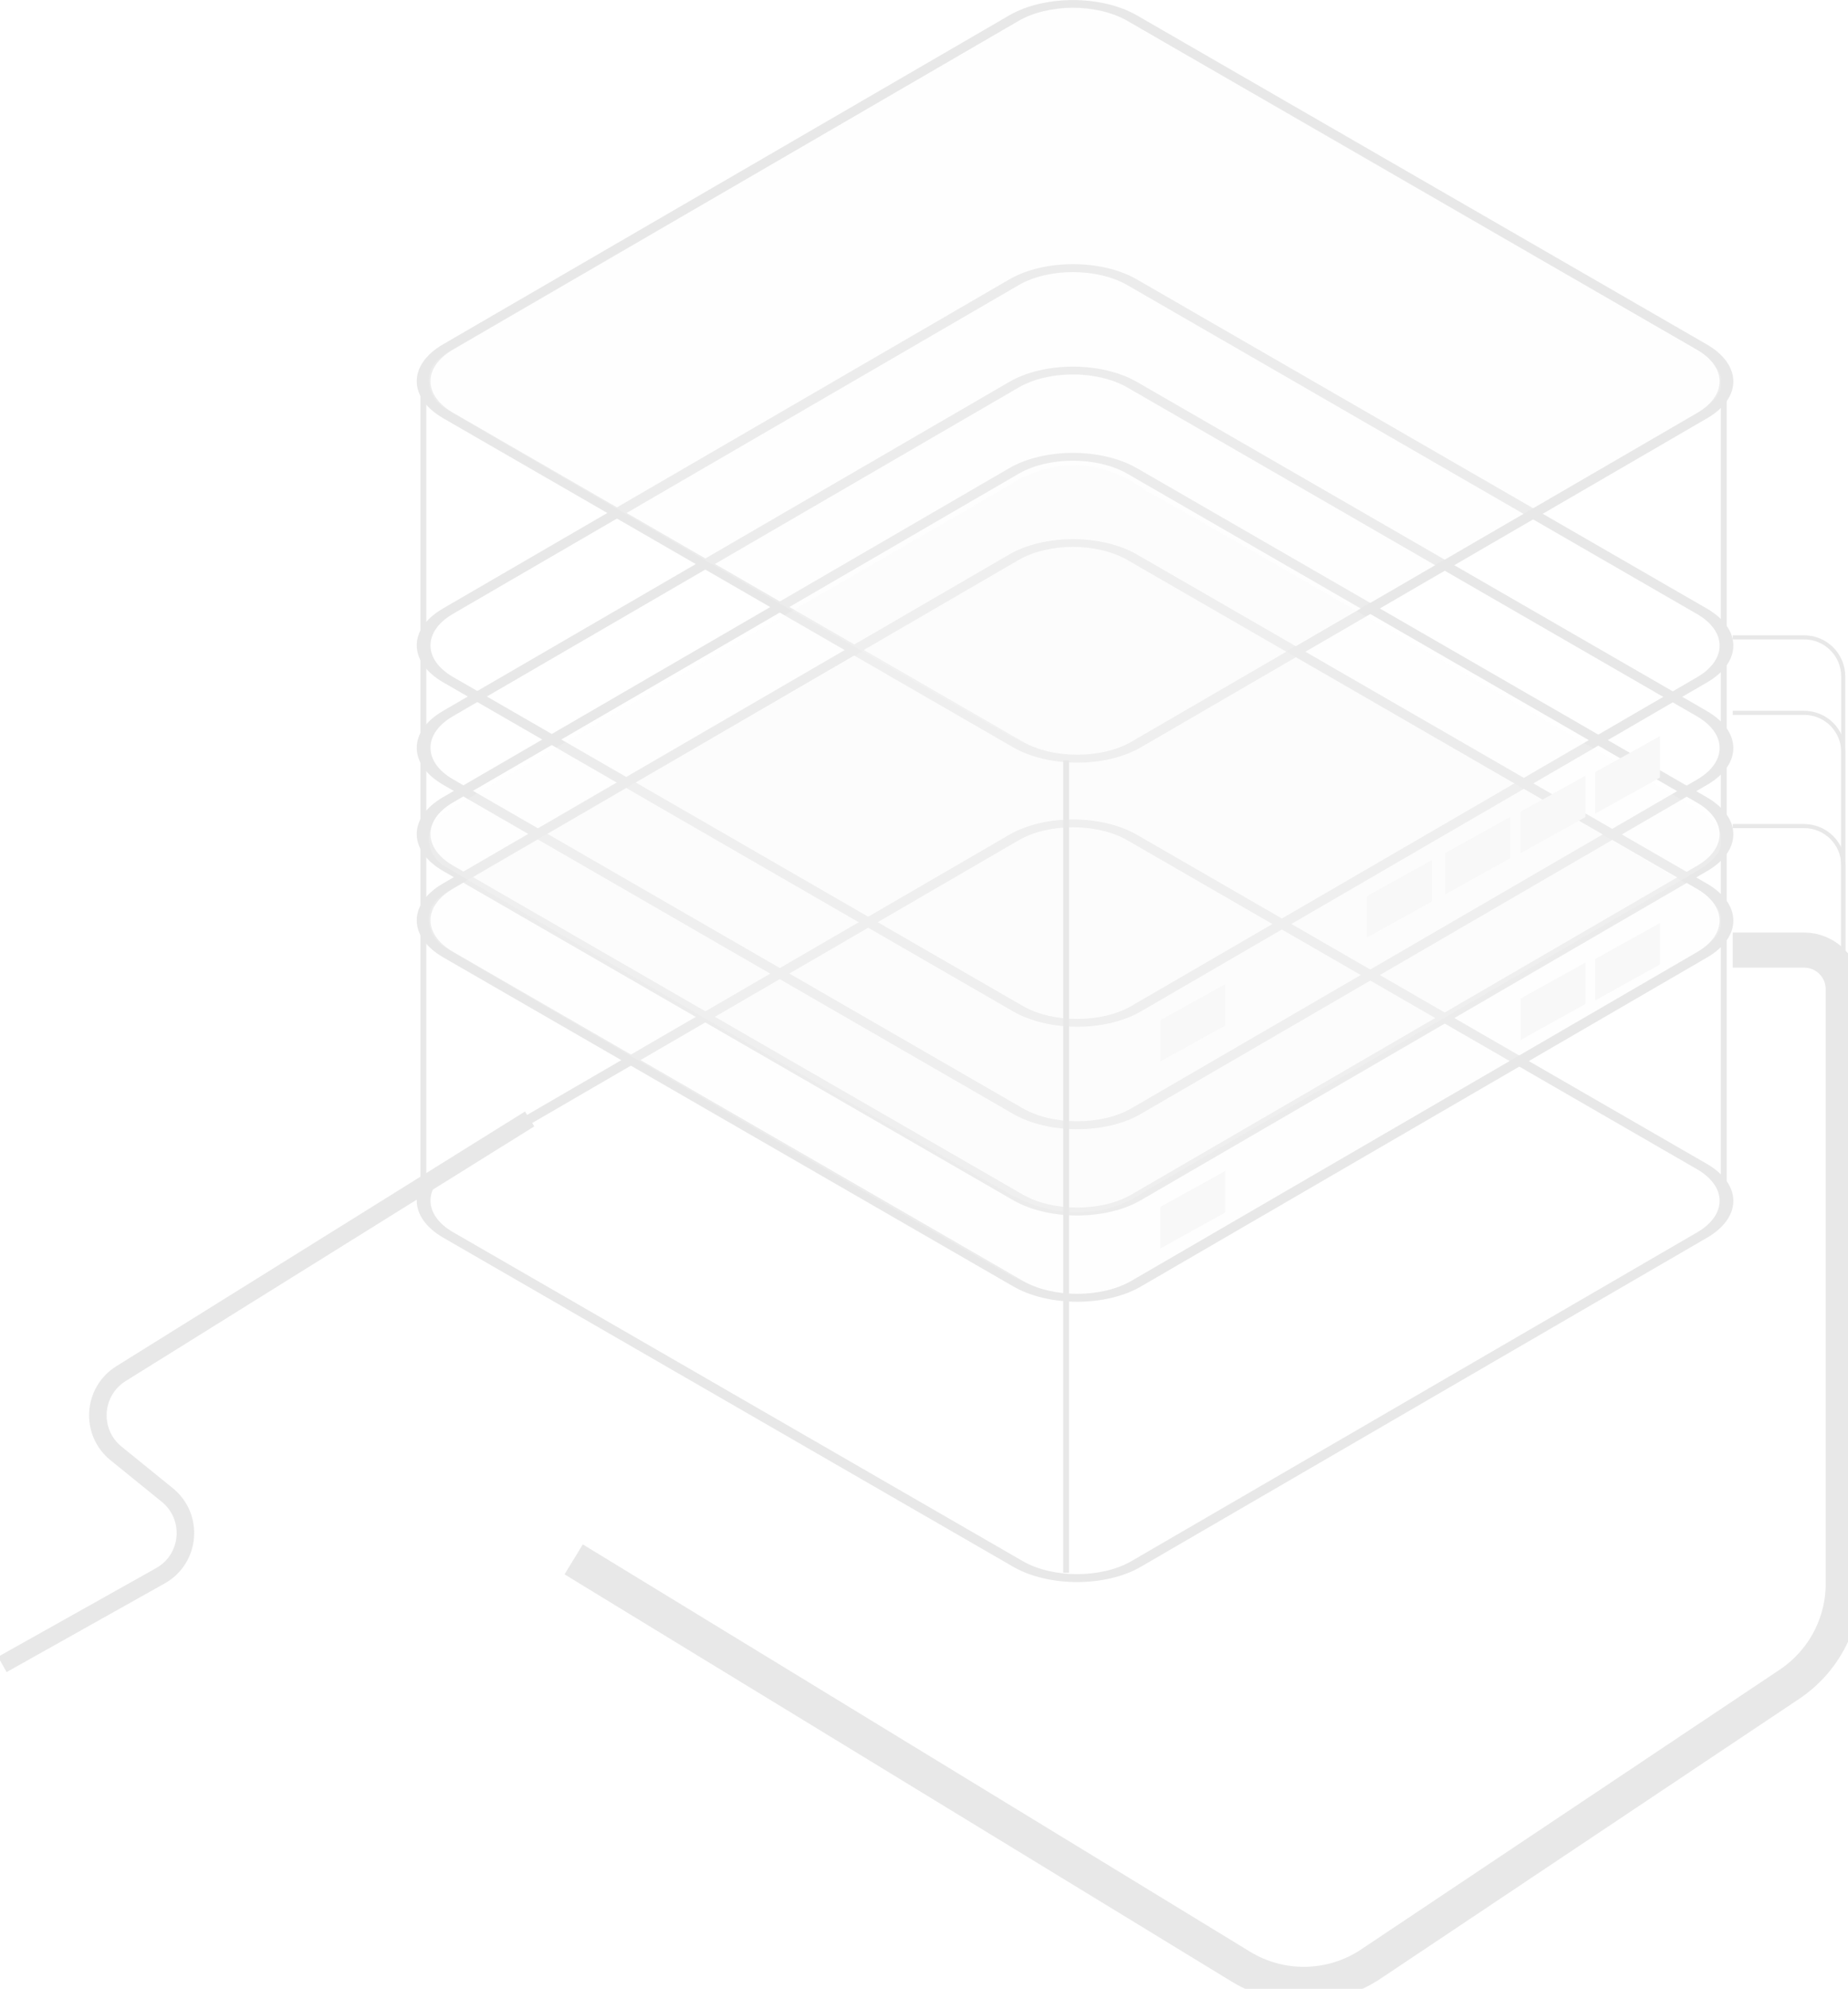 <?xml version="1.0" encoding="UTF-8"?> <svg xmlns="http://www.w3.org/2000/svg" width="316" height="340" viewBox="0 0 316 340" fill="none"><g opacity="0.3" clip-path="url(#clip0)"><path d="M77.474 70.562C72.348 67.604 72.324 62.782 77.404 59.8L174.194 3.564C179.297 0.606 187.615 0.606 192.764 3.564L290.183 59.8C295.309 62.758 295.332 67.581 290.253 70.562L193.463 126.798C188.36 129.757 180.042 129.757 174.893 126.798L77.474 70.562ZM291.837 58.868L194.418 2.632C188.36 -0.862 178.574 -0.862 172.563 2.632L75.749 58.868C69.738 62.362 69.761 68.023 75.819 71.518L173.238 127.753C179.296 131.248 189.106 131.248 195.094 127.753L291.884 71.518C297.919 68.023 297.896 62.362 291.837 58.868Z" fill="#B3B3B3"></path><path d="M77.474 115.733C72.348 112.774 72.324 107.952 77.404 104.97L174.194 48.734C179.297 45.776 187.615 45.776 192.764 48.734L290.183 104.97C295.309 107.929 295.332 112.751 290.253 115.733L193.463 171.968C188.36 174.927 180.042 174.927 174.893 171.968L77.474 115.733ZM291.837 104.015L194.418 47.779C188.36 44.285 178.574 44.285 172.563 47.779L75.749 104.015C69.738 107.509 69.761 113.17 75.819 116.665L173.238 172.9C179.296 176.395 189.106 176.395 195.094 172.9L291.884 116.665C297.919 113.17 297.896 107.509 291.837 104.015Z" fill="#B3B3B3"></path><path d="M77.474 133.228C72.348 130.269 72.324 125.447 77.404 122.465L174.194 66.23C179.297 63.271 187.615 63.271 192.764 66.23L290.183 122.465C295.309 125.424 295.332 130.246 290.253 133.228L193.463 189.464C188.36 192.422 180.042 192.422 174.893 189.464L77.474 133.228ZM291.837 121.533L194.418 65.298C188.36 61.803 178.574 61.803 172.563 65.298L75.749 121.533C69.738 125.028 69.761 130.689 75.819 134.183L173.238 190.419C179.296 193.913 189.106 193.913 195.094 190.419L291.884 134.183C297.919 130.689 297.896 125.028 291.837 121.533Z" fill="#B3B3B3"></path><path d="M77.474 162.72C72.348 159.762 72.324 154.939 77.404 151.958L174.194 95.722C179.296 92.763 187.615 92.763 192.764 95.722L290.183 151.958C295.309 154.916 295.332 159.738 290.253 162.72L193.463 218.956C188.36 221.914 180.042 221.914 174.893 218.956L77.474 162.72ZM291.837 151.026L194.418 94.79C188.36 91.296 178.574 91.296 172.563 94.79L75.749 151.026C69.738 154.52 69.761 160.181 75.819 163.675L173.262 219.911C179.32 223.405 189.129 223.405 195.117 219.911L291.907 163.675C297.919 160.181 297.896 154.52 291.837 151.026Z" fill="#B3B3B3"></path><path d="M77.474 147.974C72.348 145.015 72.324 140.193 77.404 137.211L174.194 80.976C179.297 78.017 187.615 78.017 192.764 80.976L290.183 137.211C295.309 140.17 295.332 144.992 290.253 147.974L193.463 204.21C188.36 207.168 180.042 207.168 174.893 204.21L77.474 147.974ZM291.837 136.28L194.418 80.044C188.36 76.549 178.574 76.549 172.563 80.044L75.749 136.28C69.738 139.774 69.761 145.435 75.819 148.929L173.238 205.165C179.296 208.659 189.106 208.659 195.094 205.165L291.884 148.929C297.919 145.435 297.896 139.774 291.837 136.28Z" fill="#B3B3B3"></path><path d="M77.474 210.639C72.348 207.681 72.324 202.859 77.404 199.877L174.194 143.641C179.297 140.682 187.615 140.682 192.764 143.641L290.183 199.877C295.309 202.835 295.332 207.657 290.253 210.639L193.463 266.875C188.36 269.833 180.042 269.833 174.893 266.875L77.474 210.639ZM291.837 198.945L194.418 142.709C188.36 139.215 178.574 139.215 172.563 142.709L75.749 198.945C69.738 202.439 69.761 208.1 75.819 211.594L173.238 267.83C179.296 271.324 189.106 271.324 195.094 267.83L291.884 211.594C297.919 208.1 297.896 202.439 291.837 198.945Z" fill="#B3B3B3"></path><path opacity="0.23" d="M76.052 69.77C73.14 68.047 72.301 63.947 74.771 61.594C76.122 60.312 78.825 58.961 81.645 57.284C92.083 51.157 172.283 4.822 172.283 4.822C172.283 4.822 183.467 -3.727 195.933 5.568C206.372 11.089 289.671 59.637 289.671 59.637C289.671 59.637 299.899 64.855 290.253 70.539C280.607 76.223 195.187 125.68 195.187 125.68C195.187 125.68 185.658 133.041 172.446 125.68C160.843 119.227 92.503 79.508 76.052 69.77Z" fill="#E6E6E6"></path><path opacity="0.23" d="M76.052 148.09C73.14 146.367 72.301 142.267 74.771 139.914C76.122 138.632 78.825 137.281 81.645 135.604C92.083 129.477 172.283 83.142 172.283 83.142C172.283 83.142 183.467 74.593 195.933 83.888C206.372 89.409 289.671 137.957 289.671 137.957C289.671 137.957 299.899 143.175 290.253 148.859C280.607 154.543 195.187 204 195.187 204C195.187 204 185.658 211.361 172.446 204C160.843 197.547 92.503 157.851 76.052 148.09Z" fill="#E6E6E6"></path><path opacity="0.23" d="M76.052 161.928C73.14 160.204 72.301 156.104 74.771 153.751C76.122 152.47 78.825 151.119 81.645 149.442C92.083 143.315 172.283 96.98 172.283 96.98C172.283 96.98 183.467 88.43 195.933 97.725C206.372 103.246 289.671 151.794 289.671 151.794C289.671 151.794 299.899 157.013 290.253 162.697C280.607 168.381 195.187 217.838 195.187 217.838C195.187 217.838 185.658 225.199 172.446 217.838C160.843 211.385 92.503 171.666 76.052 161.928Z" fill="#E6E6E6"></path><path d="M182.302 130.013V268.855" stroke="#B3B3B3" stroke-miterlimit="10"></path><path d="M72.394 64.412V203.278" stroke="#B3B3B3" stroke-miterlimit="10"></path><path d="M294.75 64.878V203.72" stroke="#B3B3B3" stroke-miterlimit="10"></path><path d="M209.494 200.203L198.426 206.33V213.411L209.494 207.261V200.203Z" fill="#E6E6E6"></path><path d="M271.1 164.56L260.032 170.711V177.769L271.1 171.619V164.56Z" fill="#E6E6E6"></path><path d="M283.845 157.805L272.778 163.955V171.013L283.845 164.863V157.805Z" fill="#E6E6E6"></path><path d="M209.494 168.241L198.426 174.391V181.45L209.494 175.323V168.241Z" fill="#E6E6E6"></path><path d="M271.1 132.622L260.032 138.749V145.831L271.1 139.681V132.622Z" fill="#E6E6E6"></path><path d="M258.192 139.681L247.124 145.831V152.889L258.192 146.739V139.681Z" fill="#E6E6E6"></path><path d="M244.817 147.042L233.773 153.192V160.251L244.817 154.124V147.042Z" fill="#E6E6E6"></path><path d="M283.845 125.843L272.778 131.993V139.075L283.845 132.925V125.843Z" fill="#E6E6E6"></path><path d="M90.569 191.281L20.691 234.82C15.798 237.872 15.355 244.837 19.852 248.471L28.59 255.553C33.203 259.281 32.597 266.502 27.401 269.391L0.396 284.533" stroke="#B3B3B3" stroke-width="3" stroke-miterlimit="10"></path><path d="M296.288 108.954H308.497C312.179 108.954 315.184 111.936 315.184 115.64V228.297" stroke="#B3B3B3" stroke-width="0.7" stroke-miterlimit="10"></path><path d="M296.288 121.86H308.497C312.179 121.86 315.184 124.841 315.184 128.545V241.203" stroke="#B3B3B3" stroke-width="0.7" stroke-miterlimit="10"></path><path d="M296.288 141.218H308.497C312.179 141.218 315.184 144.2 315.184 147.904V260.562" stroke="#B3B3B3" stroke-width="0.7" stroke-miterlimit="10"></path><path d="M296.288 162.417H308.497C312.179 162.417 315.185 165.399 315.185 169.103V270.742C315.185 277.638 311.736 284.067 306.004 287.911L234.425 335.737C227.738 340.21 219.07 340.396 212.197 336.203L98.095 266.572" stroke="#B3B3B3" stroke-width="6" stroke-miterlimit="10"></path></g><defs><clipPath id="clip0"><rect width="316" height="340" fill="white"></rect></clipPath></defs></svg> 